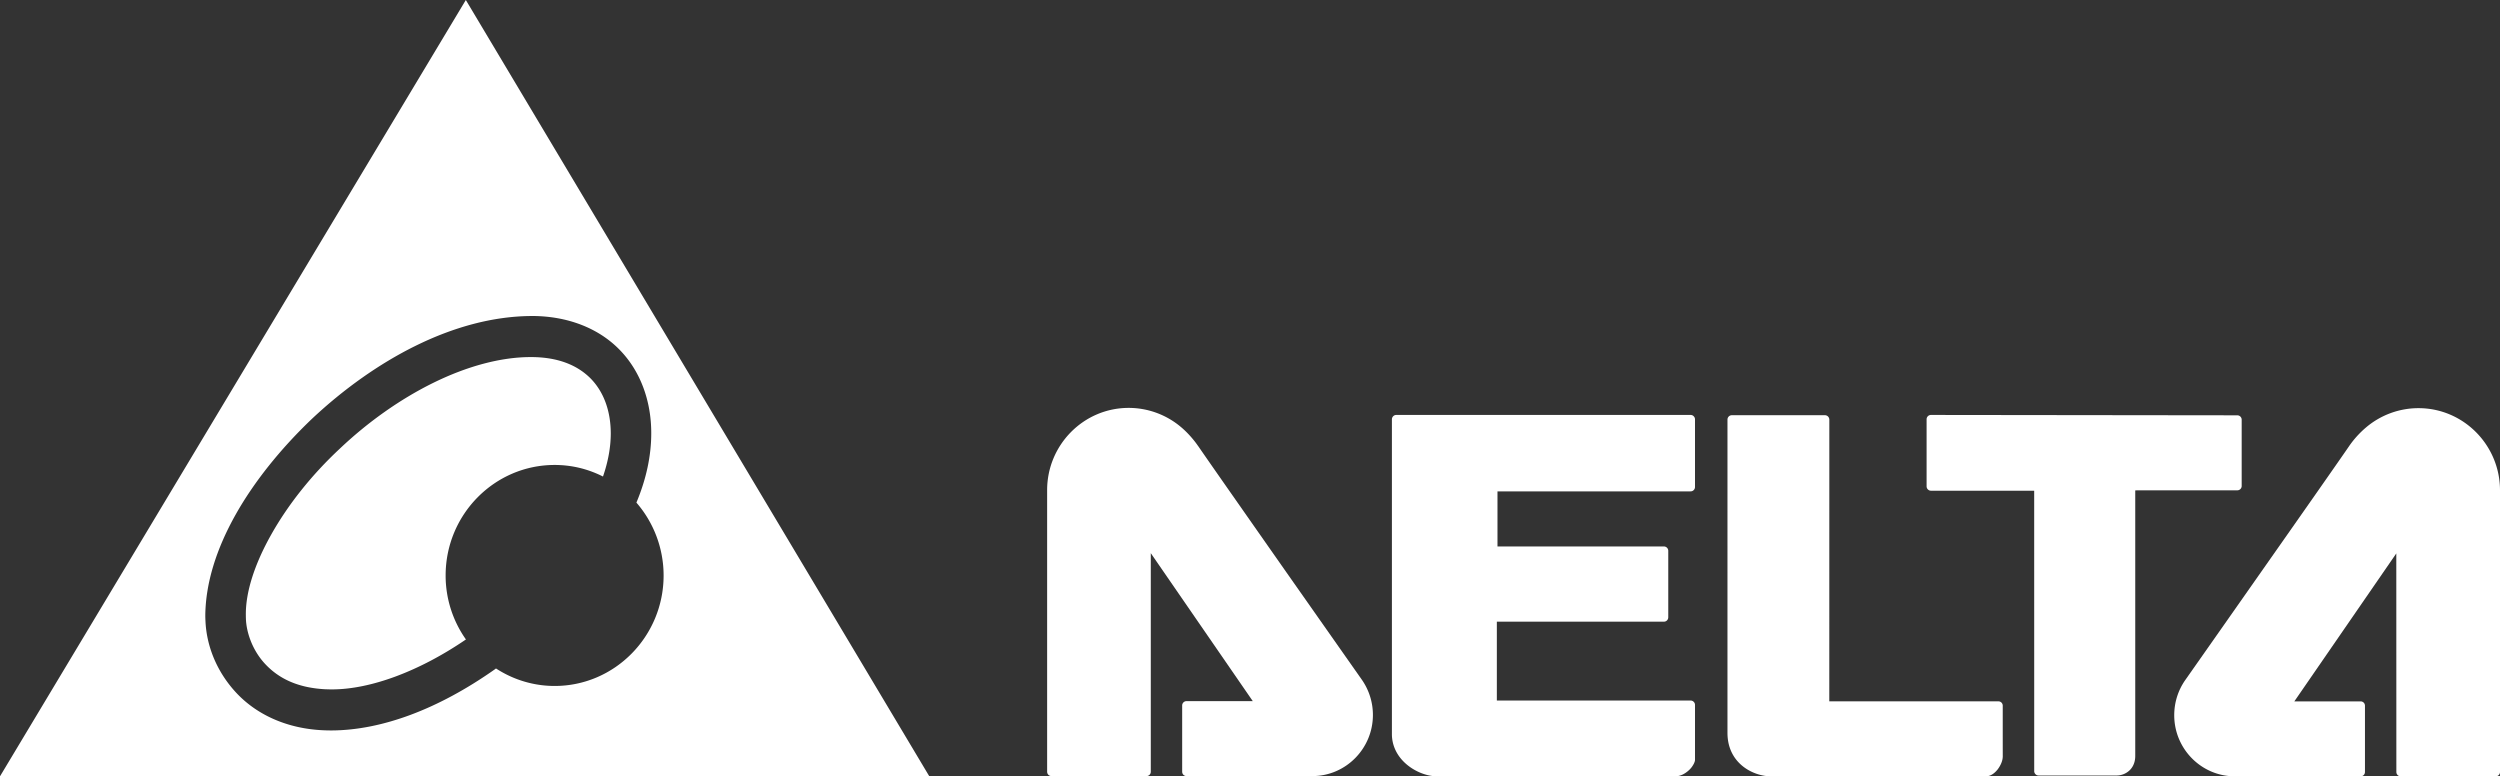 <svg xmlns="http://www.w3.org/2000/svg" width="190" height="59" viewBox="0 0 190 59"><rect x="0" y="0" width="190" height="59" fill="#333333" stroke="none"/><g><g><g opacity="1"><path fill="#ffffff" d="M154.932 58.939a.329.329 0 0 1-.232-.097.325.325 0 0 1-.1-.235l-.002-21.313h-7.849a.335.335 0 0 1-.328-.333v-5.092a.331.331 0 0 1 .328-.333l23.287.028c.183 0 .332.15.332.332v5.039a.33.33 0 0 1-.332.329l-7.757.004v20.16c.007.648-.296 1.004-.477 1.159a1.442 1.442 0 0 1-.921.352zm-55.198.044h-9.558a.33.33 0 0 1-.331-.332v-5.032a.33.33 0 0 1 .331-.333h5.035L87.46 42.04v16.61a.328.328 0 0 1-.328.333h-7.221a.343.343 0 0 1-.234-.097.341.341 0 0 1-.095-.235V37.25c0-3.446 2.78-6.25 6.197-6.25 1.455 0 2.868.518 3.98 1.46.465.39.95.928 1.298 1.44.002 0 .004 0 .005.002.67.98 3.69 5.292 6.726 9.625l2.815 4.007a7009.87 7009.87 0 0 0 2.906 4.137c.544.788.832 1.71.832 2.665 0 2.562-2.067 4.647-4.607 4.647zm9.46.017c-.73-.004-1.583-.33-2.225-.852-.765-.618-1.186-1.456-1.184-2.358V31.868c0-.086.035-.171.098-.234a.32.32 0 0 1 .232-.098h22.375c.088 0 .172.036.23.098.065.064.1.147.1.234v5.146a.33.33 0 0 1-.1.234.32.32 0 0 1-.23.096h-14.681v4.187h12.65a.33.33 0 0 1 .329.332v5.052a.336.336 0 0 1-.095.234.316.316 0 0 1-.234.097H113.76v5.995h14.73c.088 0 .174.036.23.097.064.06.1.146.1.235v4.173a.403.403 0 0 1-.032.16 1.052 1.052 0 0 1-.103.22 1.63 1.63 0 0 1-.32.403c-.324.302-.678.465-1.024.47zm25.36 0c-.552-.002-1.392-.201-2.092-.757-.536-.425-1.174-1.212-1.174-2.549V31.888c0-.183.149-.332.332-.332h7.077a.34.34 0 0 1 .233.098.345.345 0 0 1 .099.234l-.003 21.414h12.856a.326.326 0 0 1 .326.331c0 1.023 0 3.417.002 3.885l-.002.011c-.011.29-.146.623-.38.939-.28.35-.57.523-.886.532zm47.896 0a.334.334 0 0 1-.232-.096.34.34 0 0 1-.095-.234l-.004-16.61-7.75 11.245h5.04c.087 0 .169.033.235.097.06.062.093.145.093.234v5.034a.33.33 0 0 1-.093.233.332.332 0 0 1-.235.097h-9.562c-2.54 0-4.605-2.083-4.605-4.644 0-.962.289-1.885.835-2.668l.51-.726.038-.055c.977-1.391 3.01-4.286 5.167-7.364 2.978-4.238 6.06-8.644 6.73-9.622a7.304 7.304 0 0 1 1.301-1.44 6.166 6.166 0 0 1 3.983-1.461c3.415 0 6.194 2.803 6.194 6.248V58.67c0 .091-.033.171-.096.233a.325.325 0 0 1-.233.097z"/></g><g opacity="1"><path fill="#ffffff" d="M35.411 48.598a8.4 8.4 0 0 1-1.543-4.865c0-4.63 3.717-8.396 8.286-8.396 1.282 0 2.517.296 3.673.879.392-1.134.591-2.24.591-3.286-.006-1.702-.532-3.14-1.52-4.155-1.068-1.08-2.583-1.63-4.506-1.637h-.06c-2.25 0-4.822.683-7.438 1.975-2.48 1.226-4.932 2.956-7.09 5.005-2.105 1.964-3.9 4.214-5.19 6.507-1.288 2.29-1.956 4.412-1.93 6.136 0 .077.002.172.006.29.032.899.416 2.25 1.399 3.343 1.117 1.232 2.626 1.882 4.611 1.988l.059.002c.14.005.285.01.43.01h.039c2.94 0 6.652-1.383 10.183-3.796zm11.672-22.023c1.56 1.59 2.416 3.848 2.412 6.355 0 1.71-.38 3.482-1.128 5.268a8.453 8.453 0 0 1 2.067 5.535c0 4.631-3.714 8.4-8.28 8.4-1.58 0-3.121-.46-4.458-1.33-.025.016-.05.036-.074.055l-.024.018c-4.292 3.02-8.583 4.624-12.41 4.638-.221 0-.436-.005-.638-.015-2.74-.122-5.134-1.191-6.743-3.011-1.336-1.504-2.114-3.389-2.192-5.306a6.931 6.931 0 0 1-.012-.42c.027-2.413.81-5 2.328-7.692 1.383-2.45 3.38-4.952 5.775-7.237 2.433-2.286 5.141-4.198 7.832-5.528 3.007-1.486 5.956-2.255 8.764-2.287l.09-.002h.028c2.686 0 5.052.909 6.663 2.56zM70.628 59V59L35.403 0 0 59h70.627zm0 0V59z"/></g></g></g></svg>